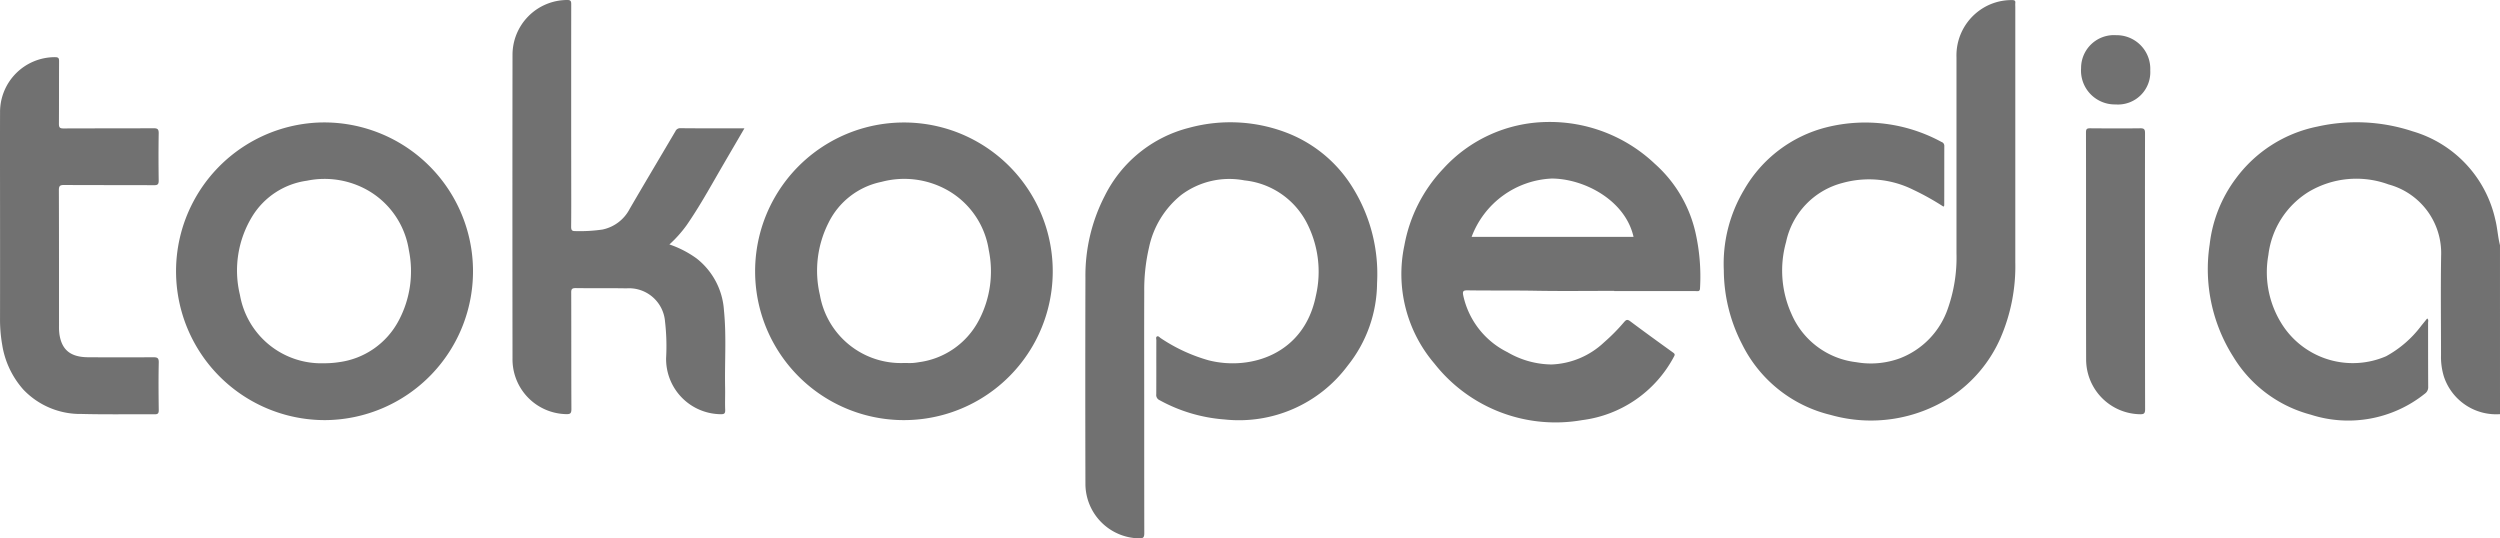 <svg id="_03_tokopedia" data-name="03_tokopedia" xmlns="http://www.w3.org/2000/svg" width="162.42" height="34.976" viewBox="0 0 162.42 34.976">
  <path id="Path_56" data-name="Path 56" d="M174.623,113.259a3.576,3.576,0,0,1-3.647-2.449,4.329,4.329,0,0,1-.185-1.373c0-2.153-.027-4.309.007-6.462a4.621,4.621,0,0,0-3.42-4.642,6.061,6.061,0,0,0-5.189.484,5.6,5.6,0,0,0-2.614,4.1,6.3,6.3,0,0,0,1.028,4.718,5.455,5.455,0,0,0,6.62,1.861,7.125,7.125,0,0,0,2.3-2c.124-.148.245-.3.369-.454.105.087.059.19.059.277,0,1.385,0,2.77.007,4.157a.51.51,0,0,1-.223.457,7.95,7.95,0,0,1-7.41,1.358,8.4,8.4,0,0,1-5.038-3.773,10.627,10.627,0,0,1-1.525-7.291,8.8,8.8,0,0,1,1.7-4.278,8.711,8.711,0,0,1,5.289-3.372,11.629,11.629,0,0,1,6.2.308,7.719,7.719,0,0,1,5.371,5.753c.136.542.16,1.1.3,1.642Z" transform="translate(-12.203 -86.352)" fill="#717171"/>
  <path id="Path_57" data-name="Path 57" d="M151.427,103.05a16.829,16.829,0,0,0-1.97-1.1,6.444,6.444,0,0,0-4.6-.44,5.035,5.035,0,0,0-3.661,3.834,6.861,6.861,0,0,0,.354,4.682,5.239,5.239,0,0,0,4.2,3.126,5.478,5.478,0,0,0,2.84-.252,5.3,5.3,0,0,0,3.126-3.26,9.971,9.971,0,0,0,.551-3.567q0-6.363,0-12.728a3.6,3.6,0,0,1,1.265-2.866,3.556,3.556,0,0,1,2.356-.852c.151,0,.221.042.2.2-.008.085,0,.173,0,.258q0,8.283,0,16.563a11.735,11.735,0,0,1-.967,4.946,8.842,8.842,0,0,1-3.216,3.816,9.57,9.57,0,0,1-7.806,1.171,8.685,8.685,0,0,1-5.763-4.6,10.548,10.548,0,0,1-1.185-4.793,9.361,9.361,0,0,1,1.314-5.23,8.588,8.588,0,0,1,5.352-4.064,10.366,10.366,0,0,1,7.475.95.263.263,0,0,1,.184.265c-.005,1.288,0,2.577-.005,3.865C151.466,102.988,151.449,103.005,151.427,103.05Z" transform="translate(-25.158 -89.622)" fill="#717171"/>
  <path id="Path_58" data-name="Path 58" d="M116.568,113.083c0,2.629,0,5.26.005,7.89,0,.27-.039.367-.347.355a3.548,3.548,0,0,1-3.477-3.556q-.018-6.69,0-13.378A11.294,11.294,0,0,1,114,99.087a8.438,8.438,0,0,1,5.491-4.433,10.2,10.2,0,0,1,6.513.394,8.7,8.7,0,0,1,4.122,3.516,10.63,10.63,0,0,1,1.57,6.178,8.673,8.673,0,0,1-1.905,5.362,8.8,8.8,0,0,1-8.009,3.5,10.32,10.32,0,0,1-4.217-1.253.366.366,0,0,1-.214-.381c.007-1.169,0-2.337.005-3.506,0-.083-.042-.2.032-.245.1-.063.172.049.248.1a10.874,10.874,0,0,0,3.129,1.446c2.667.673,6.19-.362,6.957-4.2a6.915,6.915,0,0,0-.6-4.75,5.154,5.154,0,0,0-4.045-2.743,5.212,5.212,0,0,0-4.111.952,5.948,5.948,0,0,0-2.087,3.413,12.113,12.113,0,0,0-.309,2.86C116.56,107.888,116.568,110.485,116.568,113.083Z" transform="translate(-42.231 -86.353)" fill="#717171"/>
  <path id="Path_59" data-name="Path 59" d="M105.915,97.962c-.544.935-1.061,1.817-1.574,2.7-.7,1.214-1.383,2.441-2.182,3.595a7.966,7.966,0,0,1-1.117,1.248,6.593,6.593,0,0,1,1.771.914,4.654,4.654,0,0,1,1.773,3.37c.168,1.676.041,3.358.075,5.038.01.474-.015.948.005,1.421.008.231-.054.291-.284.286a3.586,3.586,0,0,1-3.554-3.654,13.885,13.885,0,0,0-.07-2.362,2.346,2.346,0,0,0-2.515-2.16c-1.093-.022-2.187,0-3.28-.017-.243,0-.306.059-.3.3.009,2.522,0,5.044.012,7.565,0,.284-.083.331-.345.323a3.559,3.559,0,0,1-3.481-3.622q-.013-9.854,0-19.709A3.562,3.562,0,0,1,94.4,89.624c.265-.007.263.117.263.309q-.005,5.392,0,10.781c0,1.212.007,2.425-.005,3.637,0,.224.053.294.284.287a10.327,10.327,0,0,0,1.746-.1,2.578,2.578,0,0,0,1.771-1.339c.981-1.688,1.982-3.364,2.973-5.046a.333.333,0,0,1,.326-.2C103.122,97.966,104.485,97.962,105.915,97.962Z" transform="translate(-57.552 -89.624)" fill="#717171"/>
  <path id="Path_60" data-name="Path 60" d="M71.257,102.287c0-2.294-.008-4.589,0-6.883a3.565,3.565,0,0,1,3.573-3.595c.233,0,.262.075.262.272-.008,1.353,0,2.706-.01,4.059,0,.248.066.3.3.3,1.949-.01,3.9,0,5.847-.014.272,0,.34.073.335.34-.017,1.018-.014,2.036,0,3.053,0,.238-.053.309-.3.308-1.948-.012-3.9,0-5.845-.014-.267,0-.34.059-.34.333.012,2.944.007,5.889.009,8.833a3.51,3.51,0,0,0,.025.518c.153,1.037.722,1.5,1.871,1.508,1.407.009,2.815.01,4.224,0,.274,0,.367.048.36.347-.022,1.028-.014,2.057,0,3.085,0,.207-.049.275-.269.274-1.581-.012-3.163.02-4.742-.022a5.1,5.1,0,0,1-3.78-1.577,5.71,5.71,0,0,1-1.38-2.917,9.489,9.489,0,0,1-.141-1.742Q71.261,105.519,71.257,102.287Z" transform="translate(-71.254 -88.095)" fill="#717171"/>
  <path id="Path_61" data-name="Path 61" d="M154.824,103.848c0,2.976,0,5.952.007,8.928,0,.275-.071.337-.338.33A3.561,3.561,0,0,1,151,109.557c-.014-4.924,0-9.848-.01-14.771,0-.229.083-.258.279-.257,1.083.008,2.165.015,3.248,0,.274-.005.309.092.309.33Q154.819,99.353,154.824,103.848Z" transform="translate(-15.468 -86.194)" fill="#717171"/>
  <path id="Path_62" data-name="Path 62" d="M155.3,93.255a2.1,2.1,0,0,1-2.252,2.213,2.2,2.2,0,0,1-2.242-2.359,2.136,2.136,0,0,1,2.279-2.14A2.187,2.187,0,0,1,155.3,93.255Z" transform="translate(-15.602 -88.683)" fill="#717171"/>
  <path id="Path_63" data-name="Path 63" d="M143.918,101.45a8.492,8.492,0,0,0-2.634-4.443,9.923,9.923,0,0,0-7.035-2.718,9.276,9.276,0,0,0-6.712,3.034,9.763,9.763,0,0,0-2.526,4.983,8.956,8.956,0,0,0,1.958,7.686,10.011,10.011,0,0,0,9.586,3.666,7.862,7.862,0,0,0,5.959-4.106c.071-.126.093-.184-.042-.28-.938-.675-1.875-1.353-2.8-2.045-.18-.134-.262-.083-.386.059a12.289,12.289,0,0,1-1.3,1.316,5.26,5.26,0,0,1-3.415,1.44,5.777,5.777,0,0,1-2.866-.8,5.373,5.373,0,0,1-2.869-3.681c-.066-.309.034-.338.294-.335,1.482.022,2.964,0,4.446.027,1.688.029,3.377.007,5.067.007v.015h5.293c.131,0,.275.051.282-.187A12.994,12.994,0,0,0,143.918,101.45Zm-14.538.3a5.837,5.837,0,0,1,5.218-3.788c2.114.017,4.766,1.416,5.3,3.788Z" transform="translate(-33.771 -86.363)" fill="#717171"/>
  <path id="Path_64" data-name="Path 64" d="M87.175,94.314a9.671,9.671,0,0,0,.512,19.33,9.67,9.67,0,1,0-.512-19.33Zm5.281,12.852a5.145,5.145,0,0,1-3.887,2.713,6.163,6.163,0,0,1-.969.071,5.361,5.361,0,0,1-5.463-4.433,6.733,6.733,0,0,1,.8-5.111,4.959,4.959,0,0,1,3.547-2.315,5.686,5.686,0,0,1,3.977.634,5.425,5.425,0,0,1,2.65,3.882A6.819,6.819,0,0,1,92.456,107.167Z" transform="translate(-66.547 -86.35)" fill="#717171"/>
  <path id="Path_65" data-name="Path 65" d="M109.733,94.306a9.668,9.668,0,0,0,.059,19.336,9.668,9.668,0,1,0-.059-19.336Zm4.893,12.859a5.151,5.151,0,0,1-3.887,2.713,3.905,3.905,0,0,1-.418.053c-.184.008-.367,0-.551,0a5.339,5.339,0,0,1-5.466-4.414,6.889,6.889,0,0,1,.557-4.691,4.93,4.93,0,0,1,3.44-2.662,5.73,5.73,0,0,1,4.324.559,5.4,5.4,0,0,1,2.651,3.88A6.823,6.823,0,0,1,114.627,107.165Z" transform="translate(-51.036 -86.348)" fill="#717171"/>
</svg>
